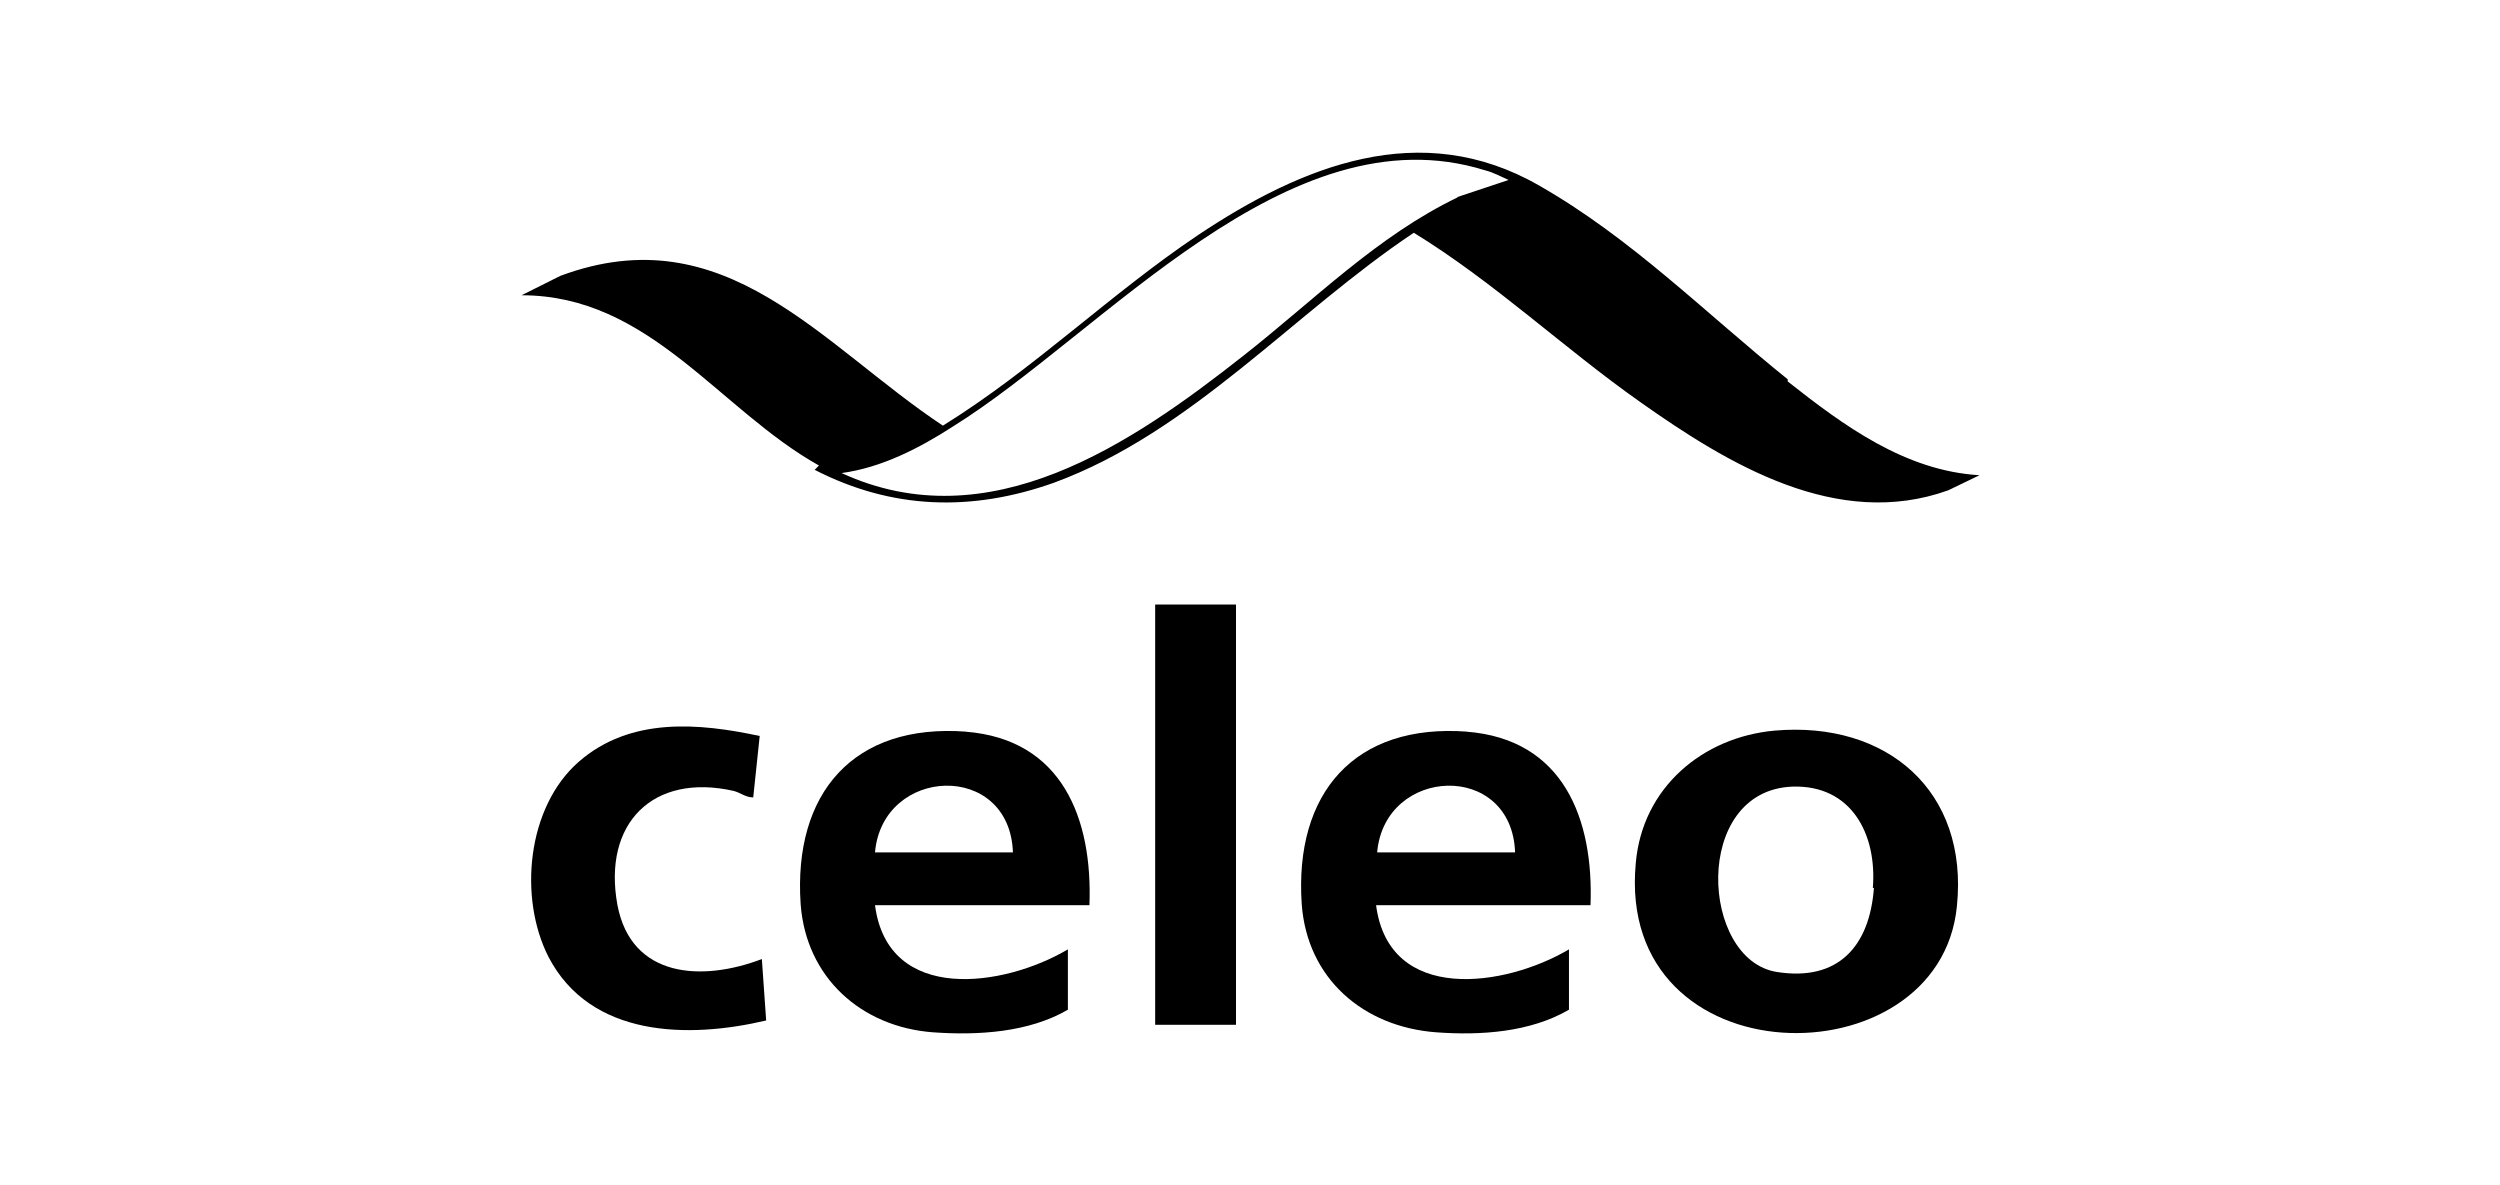 <?xml version="1.0" encoding="UTF-8"?>
<svg xmlns="http://www.w3.org/2000/svg" version="1.1" viewBox="0 0 232 110">
  <!-- Generator: Adobe Illustrator 28.6.0, SVG Export Plug-In . SVG Version: 1.2.0 Build 709)  -->
  <g>
    <g id="Capa_1">
      <g>
        <path d="M70.5,68.3l-.6,5.7c-.7,0-1.1-.4-1.8-.6-7.5-1.7-12.2,3-10.8,10.6,1.3,6.8,7.9,7.1,13.4,5l.4,5.7c-7.2,1.7-16.3,1.6-20.2-5.9-2.8-5.5-2-13.9,2.8-18.1,4.8-4.2,11.2-3.6,16.8-2.4Z"/>
        <rect x="107.2" y="56.1" width="7.5" height="39"/>
        <path d="M165.9,35.2c-7.7-6.2-14.5-13.1-23.1-18-11-6.3-22-1.8-31.6,4.6-8.2,5.5-15.3,12.5-23.7,17.7-11.3-7.5-20.2-19.6-35.5-13.9l-3.6,1.8c11.9,0,18.3,10.6,27.6,15.8l-.4.4c7.2,3.7,14.6,3.9,22.2,1.2,12.8-4.7,22.3-15.8,33.4-23.2,7.5,4.6,13.9,10.7,21,15.7,8.2,5.8,18.3,11.9,28.6,8.2l2.9-1.4c-6.9-.4-12.6-4.6-17.8-8.7h0ZM135.3,18.3c-7.5,3.6-13.4,9.6-19.9,14.7-10.4,8.2-23.6,17.2-37.3,10.9,3.7-.5,7.2-2.3,10.3-4.3,14-8.7,31.1-29.5,49.4-23.8.8.2,1.5.6,2.2.9,0,0-4.8,1.6-4.8,1.6Z"/>
        <path d="M164.7,67.8c-6.7.6-12.3,5.3-12.9,12.3-1.9,20.2,28.2,20.4,29.8,4,1.1-10.7-6.5-17.2-16.9-16.3h0ZM173.9,82.4c-.4,5.4-3.3,8.7-9,7.8-7.1-1.1-7.9-16.8,1.4-17.2,5.5-.2,7.9,4.4,7.5,9.4Z"/>
        <path d="M89.7,67.9c-10.5-.8-16.1,5.7-15.4,16,.5,6.8,5.6,11.4,12.3,11.9,4.2.3,8.9,0,12.5-2.1v-5.6c-5.9,3.5-16.7,5.1-17.9-4.1h19.9c.3-8-2.5-15.4-11.5-16.1ZM81.2,79.1c.7-8,12.5-8.5,12.8,0h-12.8Z"/>
        <path d="M136.2,67.9c-10.5-.8-16.1,5.7-15.4,16,.5,6.9,5.7,11.4,12.5,11.9,4.1.3,8.7,0,12.3-2.1v-5.6c-5.9,3.5-16.7,5.1-17.9-4.1h19.9c.3-8-2.5-15.4-11.5-16.1h0ZM127.8,79.1c.7-8,12.5-8.5,12.8,0h-12.8Z"/>
      </g>
    </g>
  </g>
</svg>
